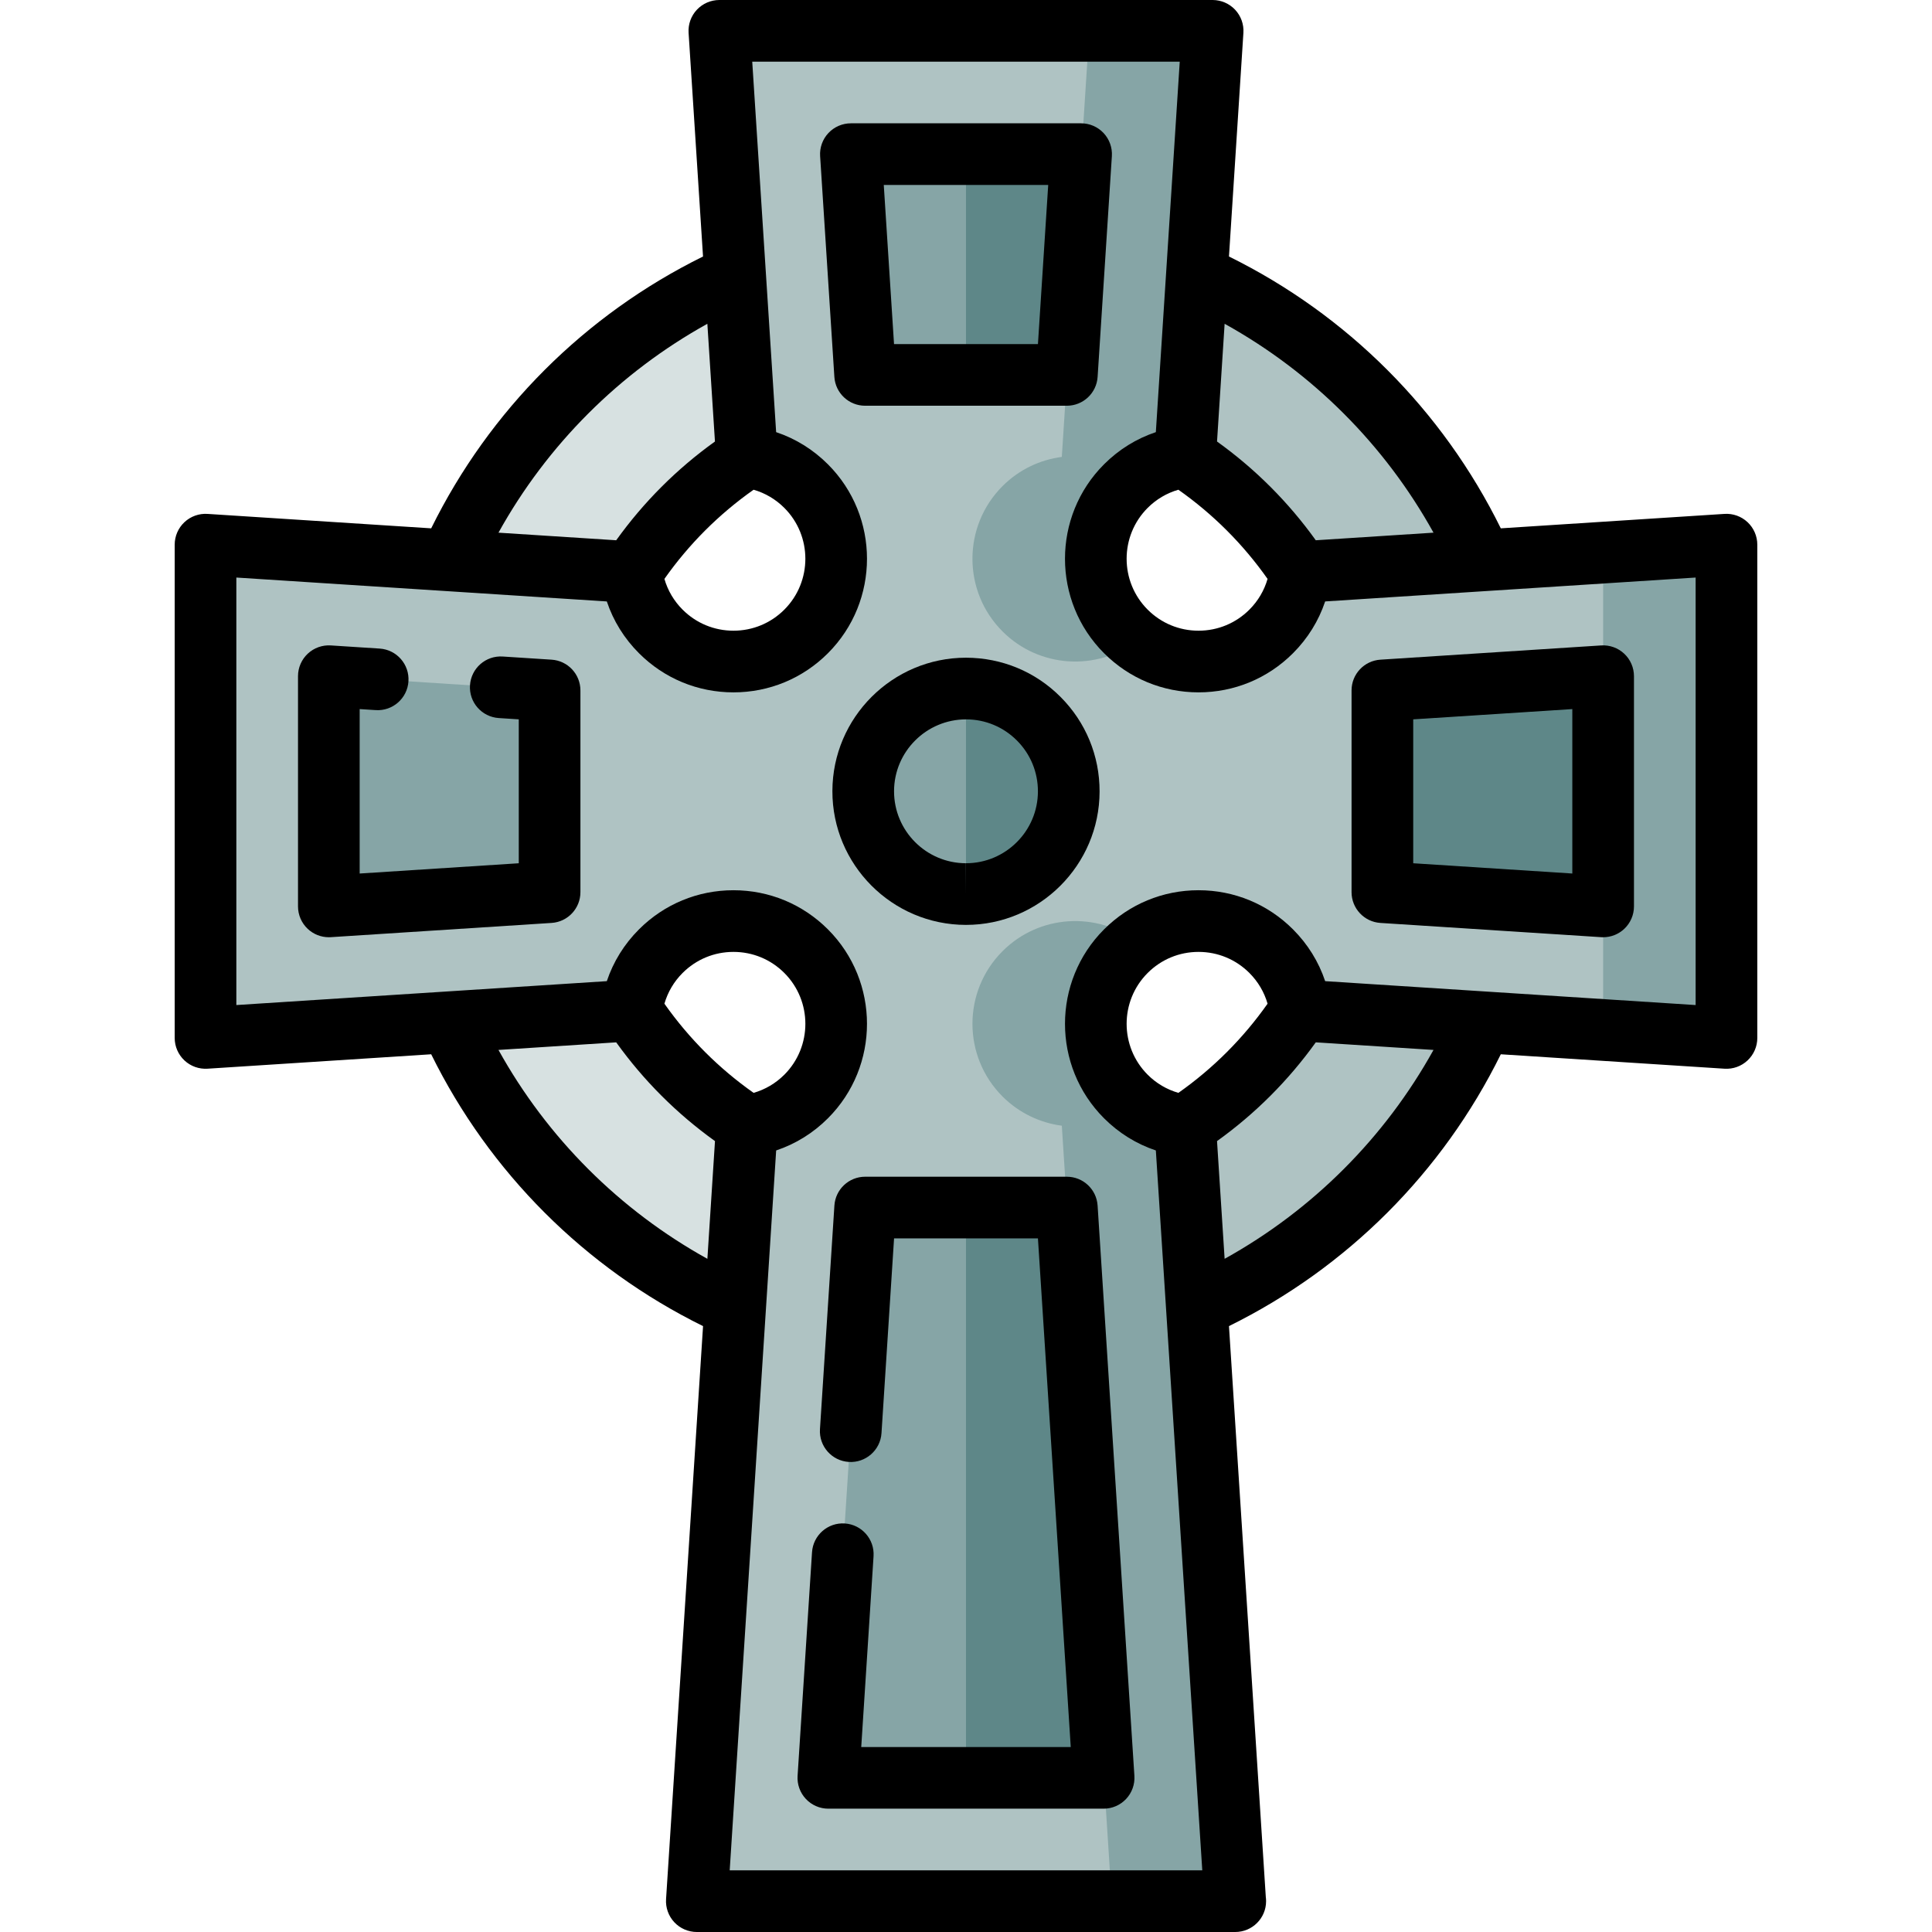 <?xml version="1.0" encoding="iso-8859-1"?>
<!-- Generator: Adobe Illustrator 19.0.0, SVG Export Plug-In . SVG Version: 6.00 Build 0)  -->
<svg version="1.1" id="Layer_1" xmlns="http://www.w3.org/2000/svg" xmlns:xlink="http://www.w3.org/1999/xlink" x="0px" y="0px"
	 viewBox="0 0 511.998 511.998" style="enable-background:new 0 0 511.998 511.998;" xml:space="preserve">
<path style="fill:#AFC3C3;" d="M255.997,59.915c82.595,0,149.787,67.192,149.787,149.787s-67.192,149.787-149.787,149.787
	l-21.787-21.923l21.787-21.923c58.51,0,105.94-47.431,105.94-105.94s-47.431-105.94-105.94-105.94L234.21,81.838L255.997,59.915z"/>
<path style="fill:#D7E1E1;" d="M255.997,315.643v43.847c-82.595,0-149.787-67.192-149.787-149.787S173.402,59.915,255.997,59.915
	v43.847c-58.51,0-105.94,47.431-105.94,105.94S197.488,315.643,255.997,315.643z"/>
<g>
	<path style="fill:#86A5A6;" d="M314.071,298.322l13.258,205.508h-32.681l-50.753-284.443c0,0,46.723,22.125,57.388,30.154
		c-1.013,0.752-1.994,1.601-2.919,2.527c-10.632,10.632-10.632,27.877,0,38.52C302.774,294.988,308.33,297.57,314.071,298.322z"/>
	<path style="fill:#86A5A6;" d="M321.359,8.17l-7.288,112.912c-5.741,0.752-11.297,3.323-15.709,7.734
		c-10.632,10.643-10.632,27.888,0,38.52c0.926,0.926,1.906,1.776,2.919,2.527c-10.665,8.029-57.388,30.154-57.388,30.154
		L288.678,8.17H321.359z"/>
	<polygon style="fill:#86A5A6;" points="457.529,144.34 457.529,275.064 424.848,272.95 381.274,209.702 424.848,146.454 	"/>
</g>
<path style="fill:#AFC3C3;" d="M424.848,146.454v32.744l-10.894,30.504l10.894,30.504v32.744l-80.231-5.174
	c-0.752-5.741-3.323-11.297-7.734-15.709c-9.717-9.706-24.935-10.556-35.6-2.527c-10.665-8.029-25.894-7.179-35.6,2.527
	c-10.632,10.632-10.632,27.877,0,38.52c4.412,4.401,9.968,6.983,15.709,7.734l1.399,21.685l-6.062,75.569l15.813,75.569
	l2.109,32.686H184.666l13.258-205.508c5.741-0.752,11.297-3.333,15.709-7.734c10.632-10.643,10.632-27.888,0-38.52
	c-10.632-10.632-27.877-10.632-38.52,0c-4.412,4.412-6.983,9.968-7.734,15.709l-112.912,7.287V144.34l112.912,7.288
	c0.752,5.741,3.323,11.297,7.734,15.709c10.643,10.632,27.888,10.632,38.52,0c10.632-10.632,10.632-27.877,0-38.52
	c-4.412-4.412-9.968-6.983-15.709-7.734L190.636,8.17h98.043l-2.11,32.685l-12.689,29.266l8.911,29.266l-1.401,21.697
	c-5.741,0.752-11.297,3.323-15.709,7.734c-10.632,10.643-10.632,27.888,0,38.52c9.706,9.706,24.935,10.556,35.6,2.527
	c10.665,8.029,25.883,7.179,35.6-2.527c4.412-4.412,6.983-9.968,7.734-15.709L424.848,146.454z"/>
<polygon style="fill:#5E8788;" points="366.346,182.971 366.346,236.432 424.848,240.206 424.848,179.198 "/>
<polygon style="fill:#86A5A6;" points="87.146,179.198 87.146,240.206 145.649,236.432 145.649,182.971 "/>
<g>
	<polygon style="fill:#5E8788;" points="282.719,320.011 292.469,471.149 255.997,471.149 241.836,395.58 255.997,320.011 	"/>
	<polygon style="fill:#5E8788;" points="286.499,40.851 282.73,99.382 255.997,99.372 241.836,70.111 255.997,40.851 	"/>
	<path style="fill:#5E8788;" d="M256.041,182.468c15.044,0.022,27.212,12.234,27.19,27.278c-0.022,15.033-12.212,27.19-27.234,27.19
		l-13.072-27.278C242.925,209.659,255.997,182.468,256.041,182.468z"/>
</g>
<g>
	<polygon style="fill:#86A5A6;" points="255.997,320.011 255.997,471.149 219.525,471.149 229.275,320.011 	"/>
	<path style="fill:#86A5A6;" d="M255.997,182.468v54.468c-15.088-0.022-27.256-12.234-27.234-27.278
		C228.785,194.625,240.975,182.468,255.997,182.468z"/>
	<polygon style="fill:#86A5A6;" points="255.997,40.851 255.997,99.372 229.264,99.35 225.495,40.851 	"/>
</g>
<path d="M463.118,138.381c-1.648-1.545-3.862-2.339-6.113-2.193l-59.279,3.825c-15.441-31.314-40.725-56.597-72.037-72.038
	l3.825-59.278c0.146-2.254-0.648-4.467-2.193-6.115C325.775,0.935,323.617,0,321.359,0H190.636c-2.258,0-4.416,0.935-5.96,2.582
	c-1.545,1.647-2.339,3.861-2.193,6.115l3.825,59.278c-31.314,15.441-56.598,40.725-72.037,72.037l-59.278-3.825
	c-2.251-0.146-4.466,0.648-6.115,2.193c-1.647,1.544-2.582,3.702-2.582,5.96v130.723c0,2.258,0.935,4.416,2.582,5.96
	c1.648,1.545,3.857,2.335,6.115,2.193l59.278-3.825c15.442,31.315,40.728,56.601,72.044,72.041l-9.803,151.87
	c-0.145,2.253,0.648,4.466,2.193,6.115c1.544,1.647,3.702,2.582,5.96,2.582h142.668c4.534,0,8.192-3.658,8.192-8.17
	c0-0.385-0.025-0.763-0.077-1.133l-9.759-151.267c31.314-15.441,56.598-40.725,72.039-72.037l59.279,3.825
	c2.253,0.151,4.467-0.649,6.114-2.193c1.646-1.544,2.582-3.702,2.582-5.96V144.339C465.699,142.082,464.765,139.924,463.118,138.381
	z M379.893,141.163l-31.198,2.013c-7.269-10.128-16.043-18.902-26.17-26.17l2.013-31.198
	C347.821,98.717,366.981,117.878,379.893,141.163z M312.284,129.782c9.213,6.493,17.141,14.42,23.633,23.633
	c-0.885,3.064-2.515,5.843-4.816,8.143c-3.6,3.6-8.387,5.583-13.48,5.583c-5.092,0-9.879-1.983-13.48-5.583
	c-7.433-7.433-7.433-19.528-0.001-26.961C306.44,132.298,309.219,130.667,312.284,129.782z M199.71,129.782
	c3.064,0.885,5.843,2.515,8.144,4.815c7.433,7.433,7.433,19.528,0,26.961c-3.601,3.6-8.388,5.583-13.481,5.583
	c-5.093,0-9.879-1.983-13.481-5.584c-2.3-2.3-3.93-5.077-4.816-8.143C182.57,144.203,190.498,136.275,199.71,129.782z
	 M187.457,85.807l2.013,31.198c-10.128,7.268-18.9,16.042-26.17,26.17l-31.198-2.013C145.012,117.878,164.173,98.717,187.457,85.807
	z M132.102,278.243l31.199-2.013c7.267,10.125,16.043,18.898,26.177,26.17l-2.014,31.2
	C164.177,320.691,145.014,301.529,132.102,278.243z M199.713,289.619c-9.217-6.496-17.145-14.422-23.635-23.63
	c0.885-3.065,2.515-5.843,4.816-8.143c3.6-3.6,8.388-5.583,13.481-5.583c5.093,0,9.879,1.983,13.481,5.583
	c7.433,7.433,7.433,19.528,0,26.961C205.557,287.103,202.779,288.733,199.713,289.619z M312.288,289.619
	c-3.07-0.886-5.85-2.515-8.146-4.813c-7.433-7.433-7.433-19.528-0.001-26.961c3.601-3.6,8.389-5.583,13.481-5.583
	c5.093,0,9.879,1.983,13.48,5.583c2.3,2.3,3.93,5.078,4.816,8.143C329.426,275.2,321.499,283.126,312.288,289.619z M324.536,333.597
	l-2.013-31.197c10.128-7.269,18.902-16.043,26.171-26.171l31.197,2.013C366.981,301.527,347.821,320.687,324.536,333.597z
	 M449.359,266.349l-98.179-6.334c-1.72-5.141-4.606-9.804-8.524-13.725c-6.688-6.688-15.578-10.37-25.035-10.37
	s-18.347,3.682-25.035,10.37c-13.803,13.804-13.803,36.265,0,50.069c3.917,3.916,8.58,6.801,13.724,8.521l12.305,190.779H193.377
	l12.314-190.779c5.139-1.72,9.8-4.604,13.716-8.52c13.803-13.804,13.803-36.265,0-50.069c-6.688-6.688-15.578-10.37-25.035-10.37
	c-9.457,0-18.348,3.682-25.035,10.37c-3.92,3.92-6.805,8.583-8.525,13.725l-98.178,6.332V153.055l98.179,6.334
	c1.72,5.142,4.606,9.804,8.525,13.724c6.687,6.688,15.578,10.37,25.035,10.37c9.457,0,18.347-3.682,25.035-10.37
	c13.803-13.804,13.803-36.265-0.001-50.069c-3.921-3.92-8.583-6.805-13.724-8.524L199.35,16.34h113.294l-6.334,98.179
	c-5.14,1.719-9.804,4.605-13.725,8.524c-13.803,13.804-13.803,36.265,0.001,50.069c6.688,6.687,15.578,10.37,25.034,10.37
	c9.458,0,18.348-3.682,25.034-10.37c3.921-3.92,6.805-8.583,8.525-13.725l98.18-6.332V266.349z"/>
<path d="M229.277,311.841c-4.308,0-7.875,3.344-8.153,7.644l-3.826,59.262c-0.291,4.502,3.124,8.389,7.627,8.679
	c4.487,0.294,8.388-3.124,8.679-7.627l3.332-51.617l38.127,0.003l8.696,134.793h-55.524l3.265-50.567
	c0.291-4.502-3.124-8.389-7.627-8.679c-4.494-0.301-8.389,3.124-8.679,7.627l-3.826,59.263c-0.146,2.253,0.648,4.466,2.193,6.113
	c1.544,1.648,3.702,2.583,5.96,2.583h72.952c2.258,0,4.416-0.935,5.961-2.582c1.545-1.647,2.338-3.861,2.193-6.115l-9.75-151.134
	c-0.278-4.299-3.844-7.644-8.152-7.644C282.725,311.845,229.279,311.841,229.277,311.841z"/>
<path d="M365.82,244.586l58.502,3.774c0.175,0.011,0.351,0.017,0.525,0.017c2.069,0,4.069-0.785,5.588-2.21
	c1.647-1.544,2.582-3.702,2.582-5.96v-61.009c0-2.258-0.935-4.416-2.582-5.96c-1.648-1.545-3.856-2.338-6.114-2.193l-58.502,3.774
	c-4.3,0.277-7.645,3.845-7.645,8.153v53.46C358.176,240.74,361.52,244.309,365.82,244.586z M374.517,190.632l42.162-2.72v43.58
	l-42.162-2.72V190.632z"/>
<path d="M290.879,99.88l3.777-58.502c0.146-2.254-0.648-4.467-2.193-6.115c-1.545-1.648-3.702-2.583-5.961-2.583h-61.009
	c-2.258,0-4.416,0.935-5.96,2.582c-1.545,1.647-2.338,3.861-2.193,6.115l3.774,58.503c0.277,4.299,3.845,7.644,8.153,7.644h53.458
	C287.032,107.524,290.601,104.179,290.879,99.88z M275.065,91.184h-38.139l-2.719-42.163h43.579L275.065,91.184z"/>
<path d="M146.175,174.819l-12.945-0.836c-4.513-0.294-8.389,3.124-8.679,7.627c-0.291,4.503,3.124,8.389,7.627,8.679l5.301,0.342
	v38.141l-42.163,2.72v-43.58l4.249,0.273c4.502,0.294,8.388-3.124,8.679-7.627c0.291-4.503-3.124-8.389-7.627-8.679l-12.945-0.836
	c-2.248-0.145-4.466,0.648-6.115,2.193c-1.647,1.544-2.582,3.702-2.582,5.96v61.009c0,2.258,0.935,4.416,2.582,5.96
	c1.52,1.425,3.519,2.21,5.587,2.21c0.175,0,0.351-0.005,0.526-0.017l58.503-3.774c4.299-0.277,7.644-3.845,7.644-8.153v-53.46
	C153.819,178.664,150.474,175.095,146.175,174.819z"/>
<path d="M255.996,174.298c-19.488,0-35.369,15.856-35.403,35.344c-0.033,19.521,15.823,35.43,35.344,35.464h0.06
	c19.489,0,35.37-15.856,35.404-35.344c0.016-9.457-3.653-18.354-10.327-25.052C274.4,178.011,265.513,174.314,255.996,174.298z
	 M255.997,228.766v8.17l-0.033-8.17c-10.511-0.017-19.05-8.584-19.032-19.095c0.017-10.494,8.569-19.032,19.095-19.032
	c5.093,0.009,9.876,1.999,13.471,5.606c3.595,3.607,5.569,8.397,5.56,13.49C275.043,220.229,266.492,228.766,255.997,228.766z"/>
<g>
</g>
<g>
</g>
<g>
</g>
<g>
</g>
<g>
</g>
<g>
</g>
<g>
</g>
<g>
</g>
<g>
</g>
<g>
</g>
<g>
</g>
<g>
</g>
<g>
</g>
<g>
</g>
<g>
</g>
</svg>
